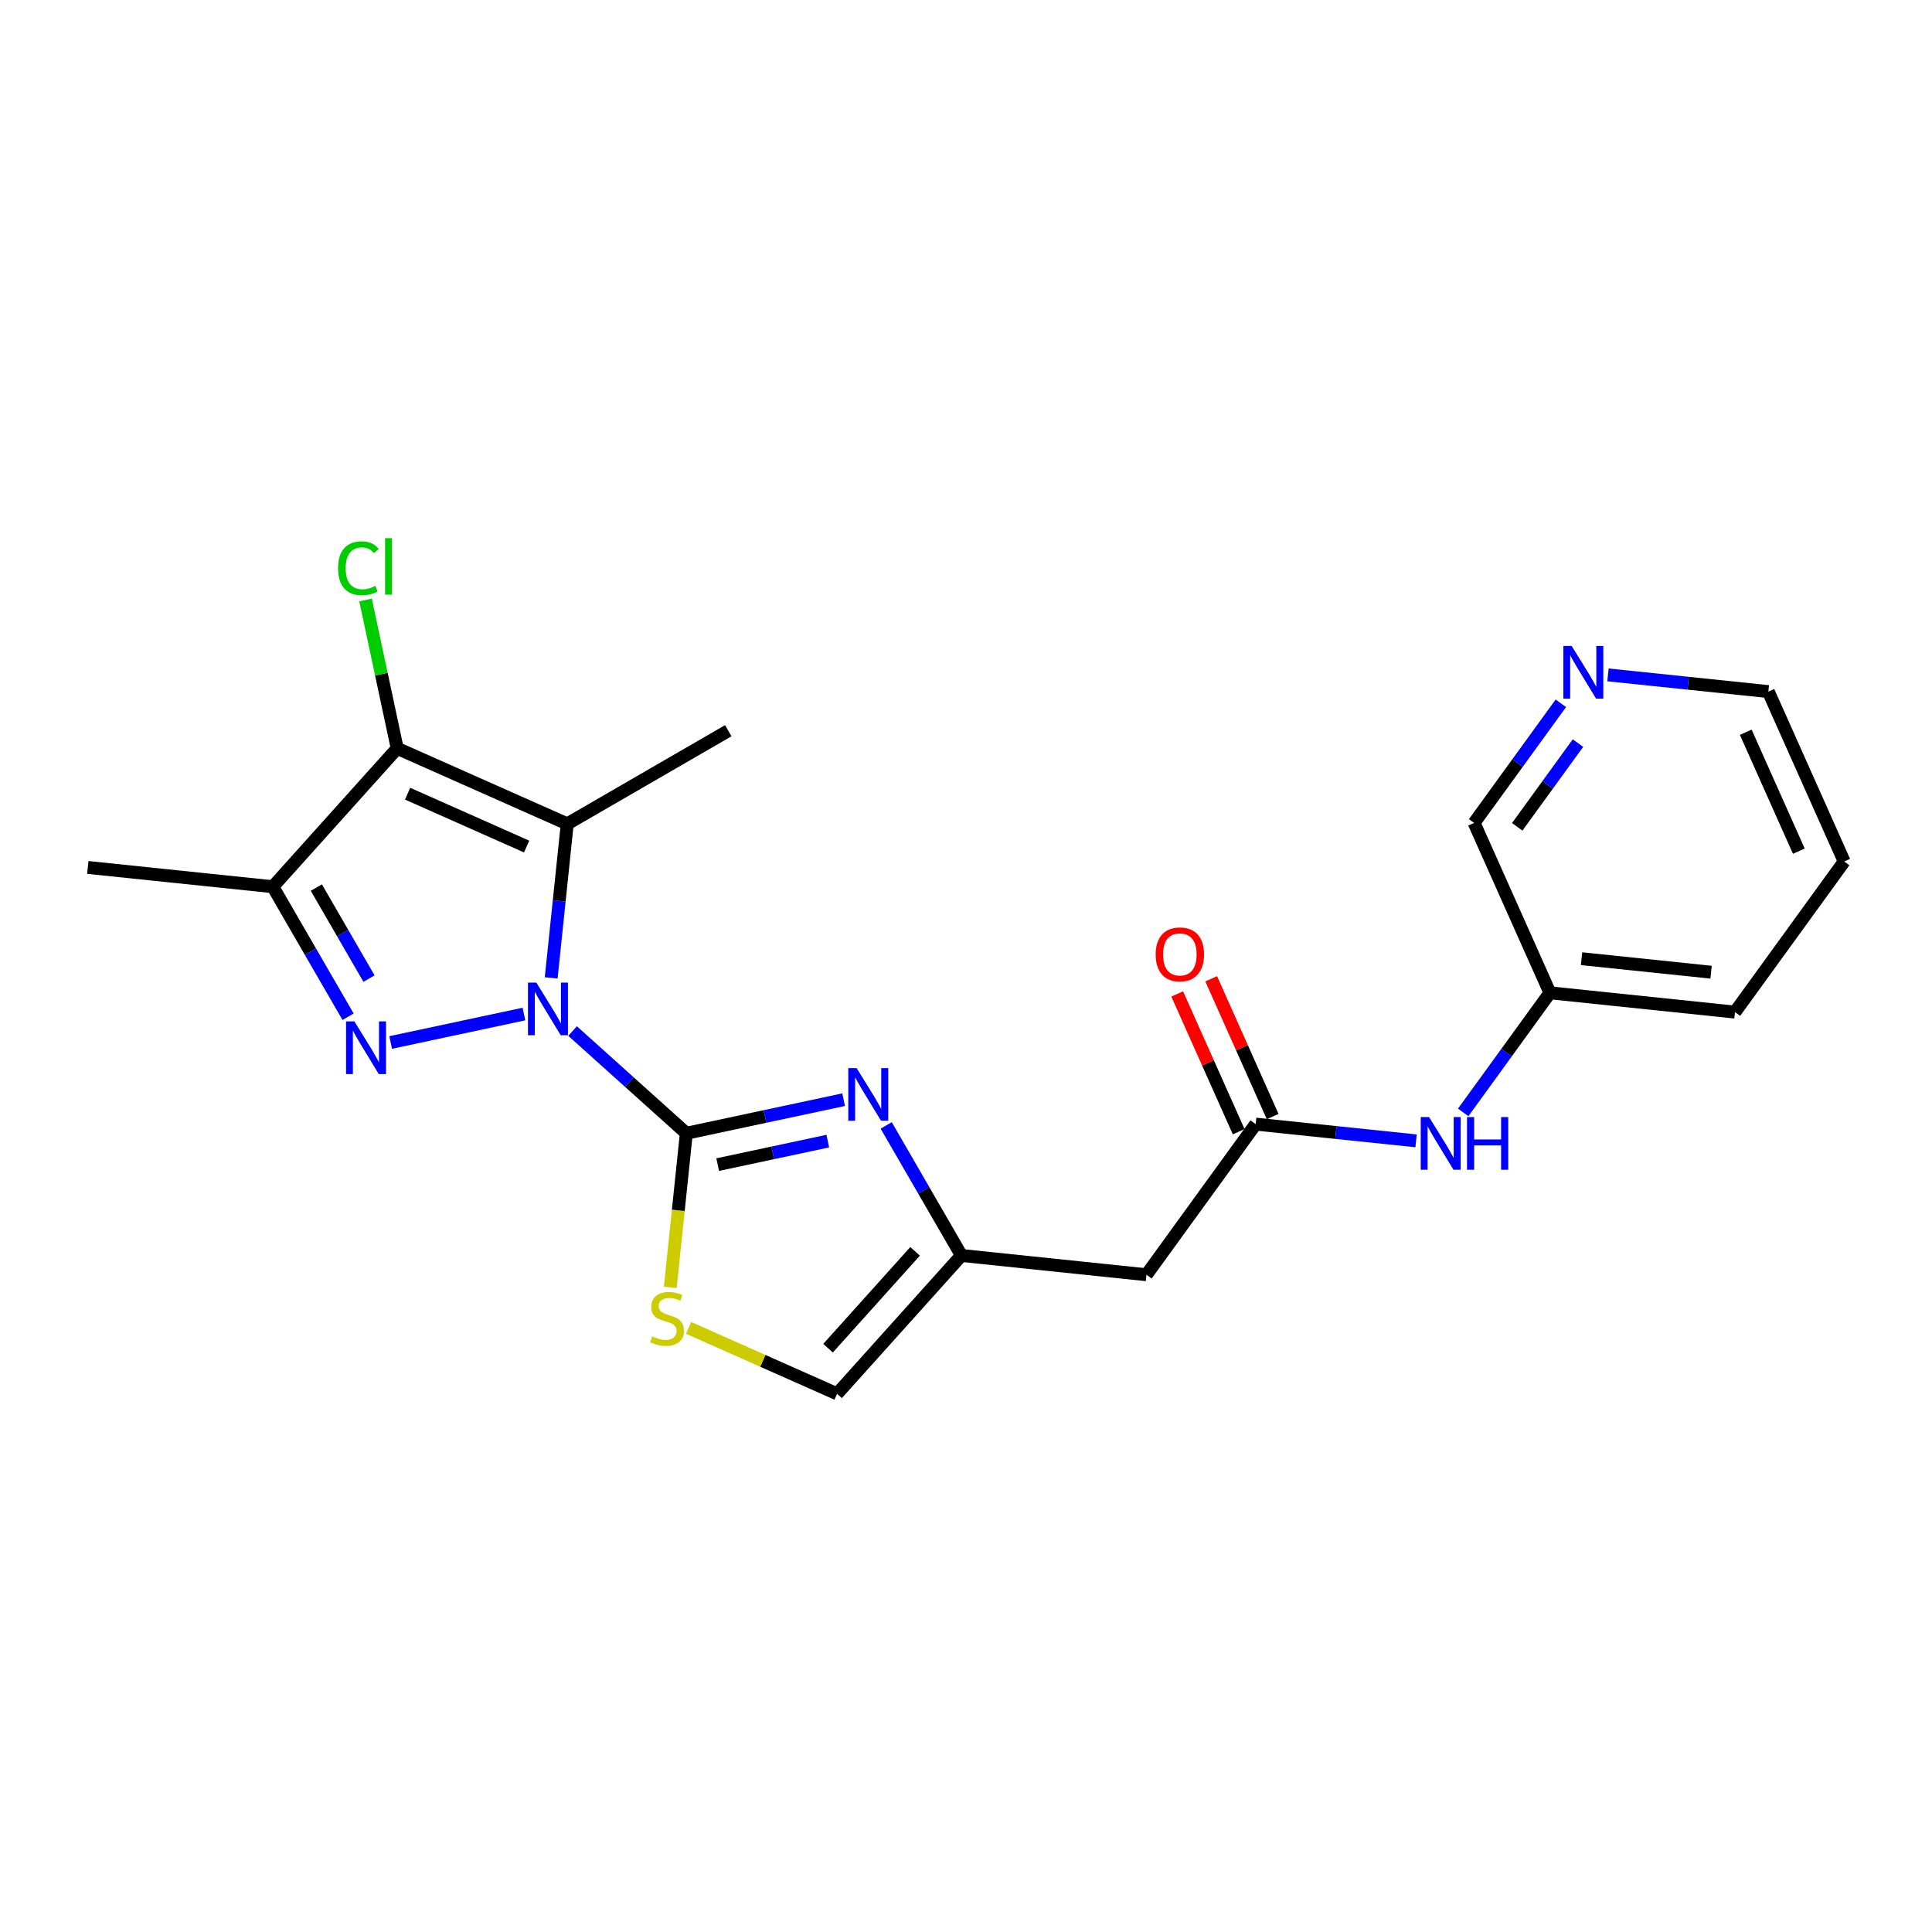 <?xml version='1.0' encoding='iso-8859-1'?>
<svg version='1.1' baseProfile='full'
              xmlns='http://www.w3.org/2000/svg'
                      xmlns:rdkit='http://www.rdkit.org/xml'
                      xmlns:xlink='http://www.w3.org/1999/xlink'
                  xml:space='preserve'
width='300px' height='300px' viewBox='0 0 300 300'>
<!-- END OF HEADER -->
<rect style='opacity:1.0;fill:#FFFFFF;stroke:none' width='300' height='300' x='0' y='0'> </rect>
<rect style='opacity:1.0;fill:#FFFFFF;stroke:none' width='300' height='300' x='0' y='0'> </rect>
<path class='bond-0 atom-0 atom-1' d='M 13.636,134.696 L 42.369,137.689' style='fill:none;fill-rule:evenodd;stroke:#000000;stroke-width:2.0px;stroke-linecap:butt;stroke-linejoin:miter;stroke-opacity:1' />
<path class='bond-1 atom-1 atom-2' d='M 42.369,137.689 L 48.21,147.786' style='fill:none;fill-rule:evenodd;stroke:#000000;stroke-width:2.0px;stroke-linecap:butt;stroke-linejoin:miter;stroke-opacity:1' />
<path class='bond-1 atom-1 atom-2' d='M 48.21,147.786 L 54.051,157.882' style='fill:none;fill-rule:evenodd;stroke:#0000FF;stroke-width:2.0px;stroke-linecap:butt;stroke-linejoin:miter;stroke-opacity:1' />
<path class='bond-1 atom-1 atom-2' d='M 49.122,137.825 L 53.211,144.892' style='fill:none;fill-rule:evenodd;stroke:#000000;stroke-width:2.0px;stroke-linecap:butt;stroke-linejoin:miter;stroke-opacity:1' />
<path class='bond-1 atom-1 atom-2' d='M 53.211,144.892 L 57.299,151.959' style='fill:none;fill-rule:evenodd;stroke:#0000FF;stroke-width:2.0px;stroke-linecap:butt;stroke-linejoin:miter;stroke-opacity:1' />
<path class='bond-22 atom-21 atom-1' d='M 61.679,116.204 L 42.369,137.689' style='fill:none;fill-rule:evenodd;stroke:#000000;stroke-width:2.0px;stroke-linecap:butt;stroke-linejoin:miter;stroke-opacity:1' />
<path class='bond-2 atom-2 atom-3' d='M 60.66,161.878 L 81.359,157.459' style='fill:none;fill-rule:evenodd;stroke:#0000FF;stroke-width:2.0px;stroke-linecap:butt;stroke-linejoin:miter;stroke-opacity:1' />
<path class='bond-3 atom-3 atom-4' d='M 88.911,160.101 L 97.741,168.037' style='fill:none;fill-rule:evenodd;stroke:#0000FF;stroke-width:2.0px;stroke-linecap:butt;stroke-linejoin:miter;stroke-opacity:1' />
<path class='bond-3 atom-3 atom-4' d='M 97.741,168.037 L 106.572,175.974' style='fill:none;fill-rule:evenodd;stroke:#000000;stroke-width:2.0px;stroke-linecap:butt;stroke-linejoin:miter;stroke-opacity:1' />
<path class='bond-18 atom-3 atom-19' d='M 85.588,151.85 L 86.834,139.89' style='fill:none;fill-rule:evenodd;stroke:#0000FF;stroke-width:2.0px;stroke-linecap:butt;stroke-linejoin:miter;stroke-opacity:1' />
<path class='bond-18 atom-3 atom-19' d='M 86.834,139.89 L 88.08,127.931' style='fill:none;fill-rule:evenodd;stroke:#000000;stroke-width:2.0px;stroke-linecap:butt;stroke-linejoin:miter;stroke-opacity:1' />
<path class='bond-4 atom-4 atom-5' d='M 106.572,175.974 L 118.785,173.366' style='fill:none;fill-rule:evenodd;stroke:#000000;stroke-width:2.0px;stroke-linecap:butt;stroke-linejoin:miter;stroke-opacity:1' />
<path class='bond-4 atom-4 atom-5' d='M 118.785,173.366 L 130.998,170.759' style='fill:none;fill-rule:evenodd;stroke:#0000FF;stroke-width:2.0px;stroke-linecap:butt;stroke-linejoin:miter;stroke-opacity:1' />
<path class='bond-4 atom-4 atom-5' d='M 111.442,180.842 L 119.991,179.016' style='fill:none;fill-rule:evenodd;stroke:#000000;stroke-width:2.0px;stroke-linecap:butt;stroke-linejoin:miter;stroke-opacity:1' />
<path class='bond-4 atom-4 atom-5' d='M 119.991,179.016 L 128.54,177.191' style='fill:none;fill-rule:evenodd;stroke:#0000FF;stroke-width:2.0px;stroke-linecap:butt;stroke-linejoin:miter;stroke-opacity:1' />
<path class='bond-23 atom-18 atom-4' d='M 104.078,199.905 L 105.325,187.939' style='fill:none;fill-rule:evenodd;stroke:#CCCC00;stroke-width:2.0px;stroke-linecap:butt;stroke-linejoin:miter;stroke-opacity:1' />
<path class='bond-23 atom-18 atom-4' d='M 105.325,187.939 L 106.572,175.974' style='fill:none;fill-rule:evenodd;stroke:#000000;stroke-width:2.0px;stroke-linecap:butt;stroke-linejoin:miter;stroke-opacity:1' />
<path class='bond-5 atom-5 atom-6' d='M 137.607,174.755 L 143.448,184.851' style='fill:none;fill-rule:evenodd;stroke:#0000FF;stroke-width:2.0px;stroke-linecap:butt;stroke-linejoin:miter;stroke-opacity:1' />
<path class='bond-5 atom-5 atom-6' d='M 143.448,184.851 L 149.289,194.947' style='fill:none;fill-rule:evenodd;stroke:#000000;stroke-width:2.0px;stroke-linecap:butt;stroke-linejoin:miter;stroke-opacity:1' />
<path class='bond-6 atom-6 atom-7' d='M 149.289,194.947 L 178.022,197.941' style='fill:none;fill-rule:evenodd;stroke:#000000;stroke-width:2.0px;stroke-linecap:butt;stroke-linejoin:miter;stroke-opacity:1' />
<path class='bond-16 atom-6 atom-17' d='M 149.289,194.947 L 129.979,216.432' style='fill:none;fill-rule:evenodd;stroke:#000000;stroke-width:2.0px;stroke-linecap:butt;stroke-linejoin:miter;stroke-opacity:1' />
<path class='bond-16 atom-6 atom-17' d='M 142.096,194.308 L 128.578,209.347' style='fill:none;fill-rule:evenodd;stroke:#000000;stroke-width:2.0px;stroke-linecap:butt;stroke-linejoin:miter;stroke-opacity:1' />
<path class='bond-7 atom-7 atom-8' d='M 178.022,197.941 L 194.981,174.555' style='fill:none;fill-rule:evenodd;stroke:#000000;stroke-width:2.0px;stroke-linecap:butt;stroke-linejoin:miter;stroke-opacity:1' />
<path class='bond-8 atom-8 atom-9' d='M 197.619,173.378 L 192.845,162.681' style='fill:none;fill-rule:evenodd;stroke:#000000;stroke-width:2.0px;stroke-linecap:butt;stroke-linejoin:miter;stroke-opacity:1' />
<path class='bond-8 atom-8 atom-9' d='M 192.845,162.681 L 188.071,151.984' style='fill:none;fill-rule:evenodd;stroke:#FF0000;stroke-width:2.0px;stroke-linecap:butt;stroke-linejoin:miter;stroke-opacity:1' />
<path class='bond-8 atom-8 atom-9' d='M 192.343,175.732 L 187.569,165.035' style='fill:none;fill-rule:evenodd;stroke:#000000;stroke-width:2.0px;stroke-linecap:butt;stroke-linejoin:miter;stroke-opacity:1' />
<path class='bond-8 atom-8 atom-9' d='M 187.569,165.035 L 182.795,154.338' style='fill:none;fill-rule:evenodd;stroke:#FF0000;stroke-width:2.0px;stroke-linecap:butt;stroke-linejoin:miter;stroke-opacity:1' />
<path class='bond-9 atom-8 atom-10' d='M 194.981,174.555 L 207.435,175.853' style='fill:none;fill-rule:evenodd;stroke:#000000;stroke-width:2.0px;stroke-linecap:butt;stroke-linejoin:miter;stroke-opacity:1' />
<path class='bond-9 atom-8 atom-10' d='M 207.435,175.853 L 219.888,177.15' style='fill:none;fill-rule:evenodd;stroke:#0000FF;stroke-width:2.0px;stroke-linecap:butt;stroke-linejoin:miter;stroke-opacity:1' />
<path class='bond-10 atom-10 atom-11' d='M 227.203,172.736 L 233.938,163.45' style='fill:none;fill-rule:evenodd;stroke:#0000FF;stroke-width:2.0px;stroke-linecap:butt;stroke-linejoin:miter;stroke-opacity:1' />
<path class='bond-10 atom-10 atom-11' d='M 233.938,163.45 L 240.672,154.163' style='fill:none;fill-rule:evenodd;stroke:#000000;stroke-width:2.0px;stroke-linecap:butt;stroke-linejoin:miter;stroke-opacity:1' />
<path class='bond-11 atom-11 atom-12' d='M 240.672,154.163 L 269.405,157.157' style='fill:none;fill-rule:evenodd;stroke:#000000;stroke-width:2.0px;stroke-linecap:butt;stroke-linejoin:miter;stroke-opacity:1' />
<path class='bond-11 atom-11 atom-12' d='M 245.581,148.866 L 265.694,150.961' style='fill:none;fill-rule:evenodd;stroke:#000000;stroke-width:2.0px;stroke-linecap:butt;stroke-linejoin:miter;stroke-opacity:1' />
<path class='bond-24 atom-16 atom-11' d='M 228.899,127.783 L 240.672,154.163' style='fill:none;fill-rule:evenodd;stroke:#000000;stroke-width:2.0px;stroke-linecap:butt;stroke-linejoin:miter;stroke-opacity:1' />
<path class='bond-12 atom-12 atom-13' d='M 269.405,157.157 L 286.364,133.771' style='fill:none;fill-rule:evenodd;stroke:#000000;stroke-width:2.0px;stroke-linecap:butt;stroke-linejoin:miter;stroke-opacity:1' />
<path class='bond-13 atom-13 atom-14' d='M 286.364,133.771 L 274.59,107.391' style='fill:none;fill-rule:evenodd;stroke:#000000;stroke-width:2.0px;stroke-linecap:butt;stroke-linejoin:miter;stroke-opacity:1' />
<path class='bond-13 atom-13 atom-14' d='M 279.322,132.169 L 271.08,113.703' style='fill:none;fill-rule:evenodd;stroke:#000000;stroke-width:2.0px;stroke-linecap:butt;stroke-linejoin:miter;stroke-opacity:1' />
<path class='bond-14 atom-14 atom-15' d='M 274.59,107.391 L 262.136,106.093' style='fill:none;fill-rule:evenodd;stroke:#000000;stroke-width:2.0px;stroke-linecap:butt;stroke-linejoin:miter;stroke-opacity:1' />
<path class='bond-14 atom-14 atom-15' d='M 262.136,106.093 L 249.683,104.796' style='fill:none;fill-rule:evenodd;stroke:#0000FF;stroke-width:2.0px;stroke-linecap:butt;stroke-linejoin:miter;stroke-opacity:1' />
<path class='bond-15 atom-15 atom-16' d='M 242.368,109.21 L 235.633,118.496' style='fill:none;fill-rule:evenodd;stroke:#0000FF;stroke-width:2.0px;stroke-linecap:butt;stroke-linejoin:miter;stroke-opacity:1' />
<path class='bond-15 atom-15 atom-16' d='M 235.633,118.496 L 228.899,127.783' style='fill:none;fill-rule:evenodd;stroke:#000000;stroke-width:2.0px;stroke-linecap:butt;stroke-linejoin:miter;stroke-opacity:1' />
<path class='bond-15 atom-15 atom-16' d='M 245.025,115.388 L 240.311,121.888' style='fill:none;fill-rule:evenodd;stroke:#0000FF;stroke-width:2.0px;stroke-linecap:butt;stroke-linejoin:miter;stroke-opacity:1' />
<path class='bond-15 atom-15 atom-16' d='M 240.311,121.888 L 235.596,128.389' style='fill:none;fill-rule:evenodd;stroke:#000000;stroke-width:2.0px;stroke-linecap:butt;stroke-linejoin:miter;stroke-opacity:1' />
<path class='bond-17 atom-17 atom-18' d='M 129.979,216.432 L 118.451,211.312' style='fill:none;fill-rule:evenodd;stroke:#000000;stroke-width:2.0px;stroke-linecap:butt;stroke-linejoin:miter;stroke-opacity:1' />
<path class='bond-17 atom-17 atom-18' d='M 118.451,211.312 L 106.923,206.192' style='fill:none;fill-rule:evenodd;stroke:#CCCC00;stroke-width:2.0px;stroke-linecap:butt;stroke-linejoin:miter;stroke-opacity:1' />
<path class='bond-19 atom-19 atom-20' d='M 88.08,127.931 L 113.085,113.464' style='fill:none;fill-rule:evenodd;stroke:#000000;stroke-width:2.0px;stroke-linecap:butt;stroke-linejoin:miter;stroke-opacity:1' />
<path class='bond-20 atom-19 atom-21' d='M 88.08,127.931 L 61.679,116.204' style='fill:none;fill-rule:evenodd;stroke:#000000;stroke-width:2.0px;stroke-linecap:butt;stroke-linejoin:miter;stroke-opacity:1' />
<path class='bond-20 atom-19 atom-21' d='M 81.775,131.452 L 63.294,123.243' style='fill:none;fill-rule:evenodd;stroke:#000000;stroke-width:2.0px;stroke-linecap:butt;stroke-linejoin:miter;stroke-opacity:1' />
<path class='bond-21 atom-21 atom-22' d='M 61.679,116.204 L 59.22,104.684' style='fill:none;fill-rule:evenodd;stroke:#000000;stroke-width:2.0px;stroke-linecap:butt;stroke-linejoin:miter;stroke-opacity:1' />
<path class='bond-21 atom-21 atom-22' d='M 59.22,104.684 L 56.761,93.164' style='fill:none;fill-rule:evenodd;stroke:#00CC00;stroke-width:2.0px;stroke-linecap:butt;stroke-linejoin:miter;stroke-opacity:1' />
<path  class='atom-2' d='M 55.027 158.604
L 57.708 162.937
Q 57.973 163.365, 58.401 164.139
Q 58.828 164.913, 58.852 164.959
L 58.852 158.604
L 59.938 158.604
L 59.938 166.785
L 58.817 166.785
L 55.94 162.047
Q 55.605 161.493, 55.246 160.857
Q 54.9 160.221, 54.796 160.025
L 54.796 166.785
L 53.733 166.785
L 53.733 158.604
L 55.027 158.604
' fill='#0000FF'/>
<path  class='atom-3' d='M 83.278 152.572
L 85.959 156.906
Q 86.225 157.333, 86.652 158.107
Q 87.08 158.882, 87.103 158.928
L 87.103 152.572
L 88.189 152.572
L 88.189 160.753
L 87.068 160.753
L 84.191 156.016
Q 83.856 155.461, 83.498 154.826
Q 83.151 154.19, 83.047 153.994
L 83.047 160.753
L 81.984 160.753
L 81.984 152.572
L 83.278 152.572
' fill='#0000FF'/>
<path  class='atom-5' d='M 133.015 165.852
L 135.695 170.185
Q 135.961 170.612, 136.389 171.387
Q 136.816 172.161, 136.839 172.207
L 136.839 165.852
L 137.926 165.852
L 137.926 174.033
L 136.805 174.033
L 133.927 169.295
Q 133.592 168.74, 133.234 168.105
Q 132.887 167.469, 132.783 167.273
L 132.783 174.033
L 131.72 174.033
L 131.72 165.852
L 133.015 165.852
' fill='#0000FF'/>
<path  class='atom-9' d='M 179.452 148.198
Q 179.452 146.234, 180.423 145.136
Q 181.393 144.038, 183.207 144.038
Q 185.022 144.038, 185.992 145.136
Q 186.963 146.234, 186.963 148.198
Q 186.963 150.186, 185.981 151.318
Q 184.998 152.439, 183.207 152.439
Q 181.405 152.439, 180.423 151.318
Q 179.452 150.197, 179.452 148.198
M 183.207 151.514
Q 184.455 151.514, 185.126 150.682
Q 185.807 149.839, 185.807 148.198
Q 185.807 146.592, 185.126 145.783
Q 184.455 144.963, 183.207 144.963
Q 181.959 144.963, 181.278 145.772
Q 180.607 146.58, 180.607 148.198
Q 180.607 149.851, 181.278 150.682
Q 181.959 151.514, 183.207 151.514
' fill='#FF0000'/>
<path  class='atom-10' d='M 221.905 173.458
L 224.586 177.792
Q 224.851 178.219, 225.279 178.993
Q 225.706 179.768, 225.729 179.814
L 225.729 173.458
L 226.816 173.458
L 226.816 181.64
L 225.695 181.64
L 222.818 176.902
Q 222.482 176.347, 222.124 175.712
Q 221.778 175.076, 221.674 174.88
L 221.674 181.64
L 220.611 181.64
L 220.611 173.458
L 221.905 173.458
' fill='#0000FF'/>
<path  class='atom-10' d='M 227.798 173.458
L 228.907 173.458
L 228.907 176.937
L 233.09 176.937
L 233.09 173.458
L 234.199 173.458
L 234.199 181.64
L 233.09 181.64
L 233.09 177.861
L 228.907 177.861
L 228.907 181.64
L 227.798 181.64
L 227.798 173.458
' fill='#0000FF'/>
<path  class='atom-15' d='M 244.049 100.306
L 246.73 104.64
Q 246.996 105.067, 247.424 105.841
Q 247.851 106.616, 247.874 106.662
L 247.874 100.306
L 248.96 100.306
L 248.96 108.488
L 247.84 108.488
L 244.962 103.75
Q 244.627 103.195, 244.269 102.56
Q 243.922 101.924, 243.818 101.728
L 243.818 108.488
L 242.755 108.488
L 242.755 100.306
L 244.049 100.306
' fill='#0000FF'/>
<path  class='atom-18' d='M 101.267 207.514
Q 101.359 207.549, 101.74 207.71
Q 102.122 207.872, 102.538 207.976
Q 102.965 208.069, 103.381 208.069
Q 104.155 208.069, 104.606 207.699
Q 105.057 207.317, 105.057 206.659
Q 105.057 206.208, 104.826 205.931
Q 104.606 205.654, 104.259 205.503
Q 103.913 205.353, 103.335 205.18
Q 102.607 204.96, 102.168 204.752
Q 101.74 204.544, 101.428 204.105
Q 101.128 203.666, 101.128 202.926
Q 101.128 201.898, 101.821 201.263
Q 102.526 200.627, 103.913 200.627
Q 104.86 200.627, 105.935 201.078
L 105.669 201.967
Q 104.687 201.563, 103.947 201.563
Q 103.15 201.563, 102.711 201.898
Q 102.272 202.222, 102.283 202.788
Q 102.283 203.227, 102.503 203.493
Q 102.734 203.758, 103.058 203.909
Q 103.393 204.059, 103.947 204.232
Q 104.687 204.463, 105.126 204.694
Q 105.565 204.926, 105.877 205.399
Q 106.201 205.862, 106.201 206.659
Q 106.201 207.791, 105.438 208.404
Q 104.687 209.005, 103.427 209.005
Q 102.699 209.005, 102.145 208.843
Q 101.602 208.693, 100.955 208.427
L 101.267 207.514
' fill='#CCCC00'/>
<path  class='atom-22' d='M 52.493 88.236
Q 52.493 86.202, 53.441 85.139
Q 54.4 84.065, 56.214 84.065
Q 57.901 84.065, 58.803 85.255
L 58.04 85.879
Q 57.381 85.012, 56.214 85.012
Q 54.978 85.012, 54.319 85.844
Q 53.672 86.665, 53.672 88.236
Q 53.672 89.854, 54.342 90.686
Q 55.024 91.518, 56.341 91.518
Q 57.243 91.518, 58.294 90.975
L 58.618 91.841
Q 58.19 92.119, 57.543 92.28
Q 56.896 92.442, 56.18 92.442
Q 54.4 92.442, 53.441 91.356
Q 52.493 90.27, 52.493 88.236
' fill='#00CC00'/>
<path  class='atom-22' d='M 59.796 83.568
L 60.859 83.568
L 60.859 92.338
L 59.796 92.338
L 59.796 83.568
' fill='#00CC00'/>
</svg>

